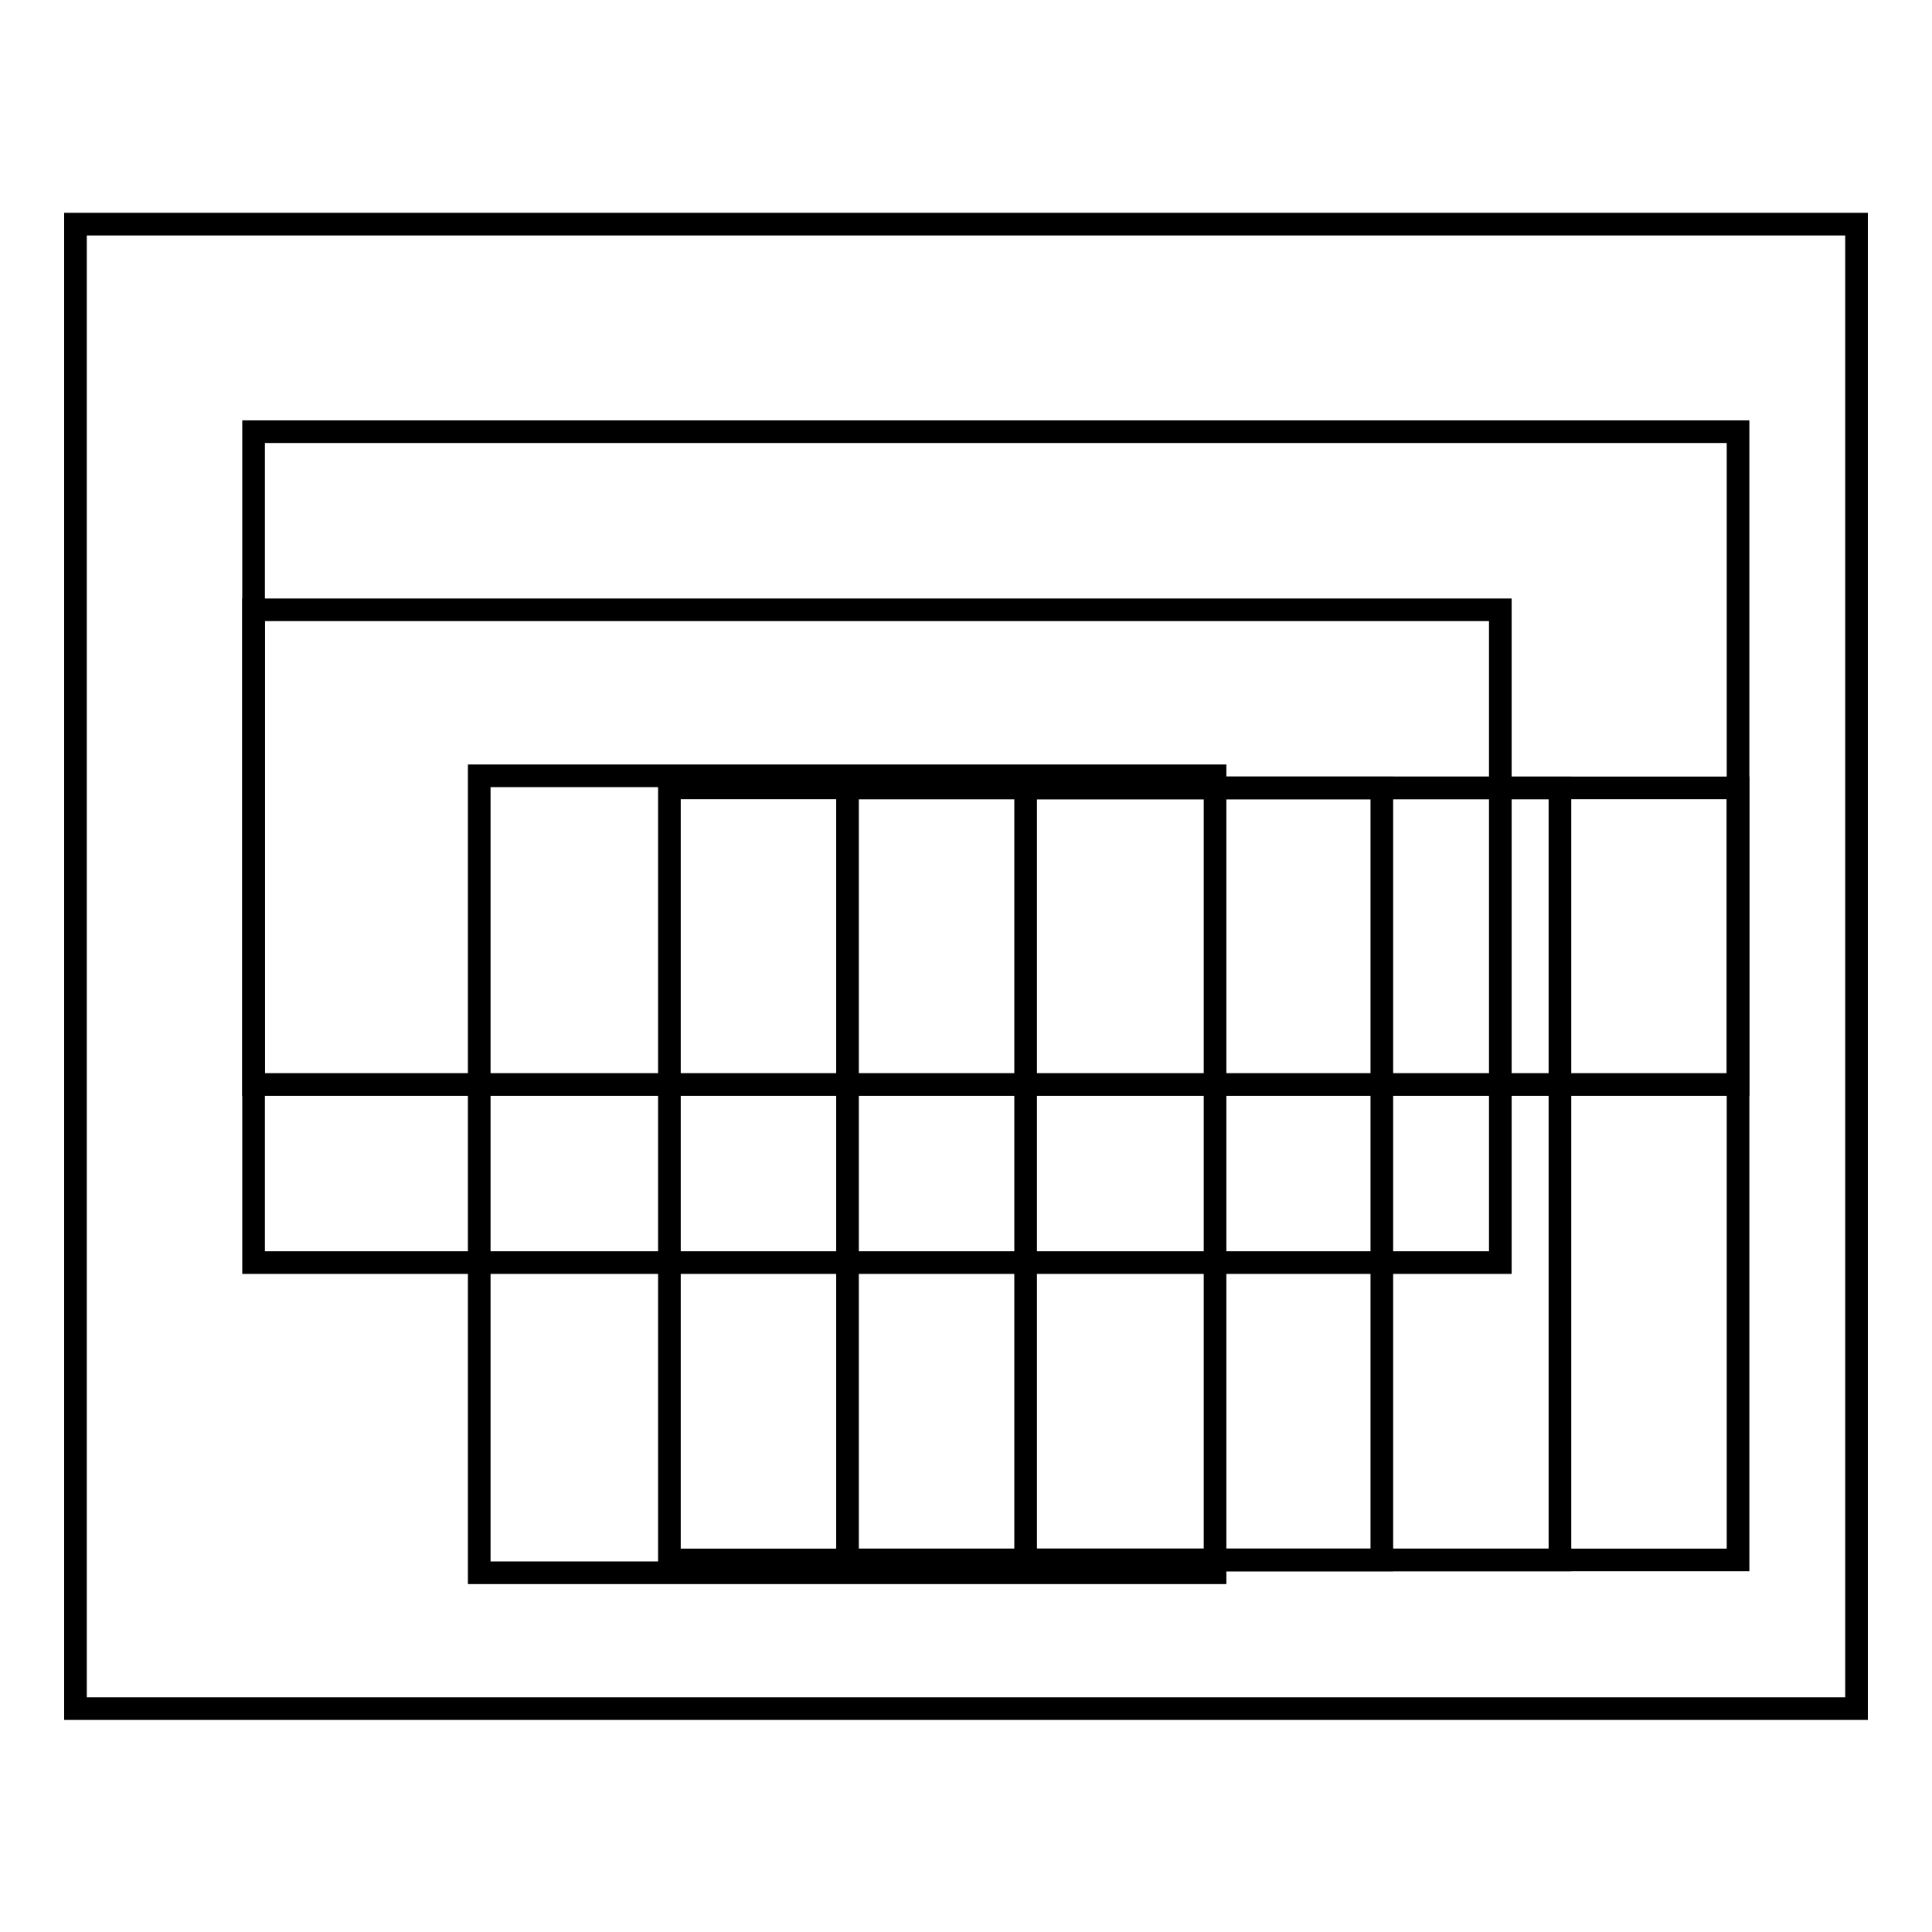 <?xml version="1.0" encoding="utf-8"?>
<!-- Svg Vector Icons : http://www.onlinewebfonts.com/icon -->
<!DOCTYPE svg PUBLIC "-//W3C//DTD SVG 1.1//EN" "http://www.w3.org/Graphics/SVG/1.1/DTD/svg11.dtd">
<svg version="1.1" xmlns="http://www.w3.org/2000/svg" xmlns:xlink="http://www.w3.org/1999/xlink" x="0px" y="0px" viewBox="0 0 256 256" enable-background="new 0 0 256 256" xml:space="preserve">
<g><g><path stroke-width="3" fill-opacity="0" stroke="#000000"  d="M33.6,80.8h165.2v86.5H33.6V80.8L33.6,80.8z"/><path stroke-width="3" fill-opacity="0" stroke="#000000"  d="M88.7,104.4h94.4v102.3H88.7V104.4L88.7,104.4z"/><path stroke-width="3" fill-opacity="0" stroke="#000000"  d="M10,29.7h236v196.7H10V29.7z"/><path stroke-width="3" fill-opacity="0" stroke="#000000"  d="M112.3,104.4h94.4v102.3h-94.4V104.4L112.3,104.4z"/><path stroke-width="3" fill-opacity="0" stroke="#000000"  d="M33.6,57.2h196.7v86.5H33.6V57.2L33.6,57.2z"/><path stroke-width="3" fill-opacity="0" stroke="#000000"  d="M135.9,104.4h94.4v102.3h-94.4V104.4L135.9,104.4z"/><path stroke-width="3" fill-opacity="0" stroke="#000000"  d="M63.5,102.8H161v105.6H63.5V102.8L63.5,102.8z"/></g></g>
</svg>